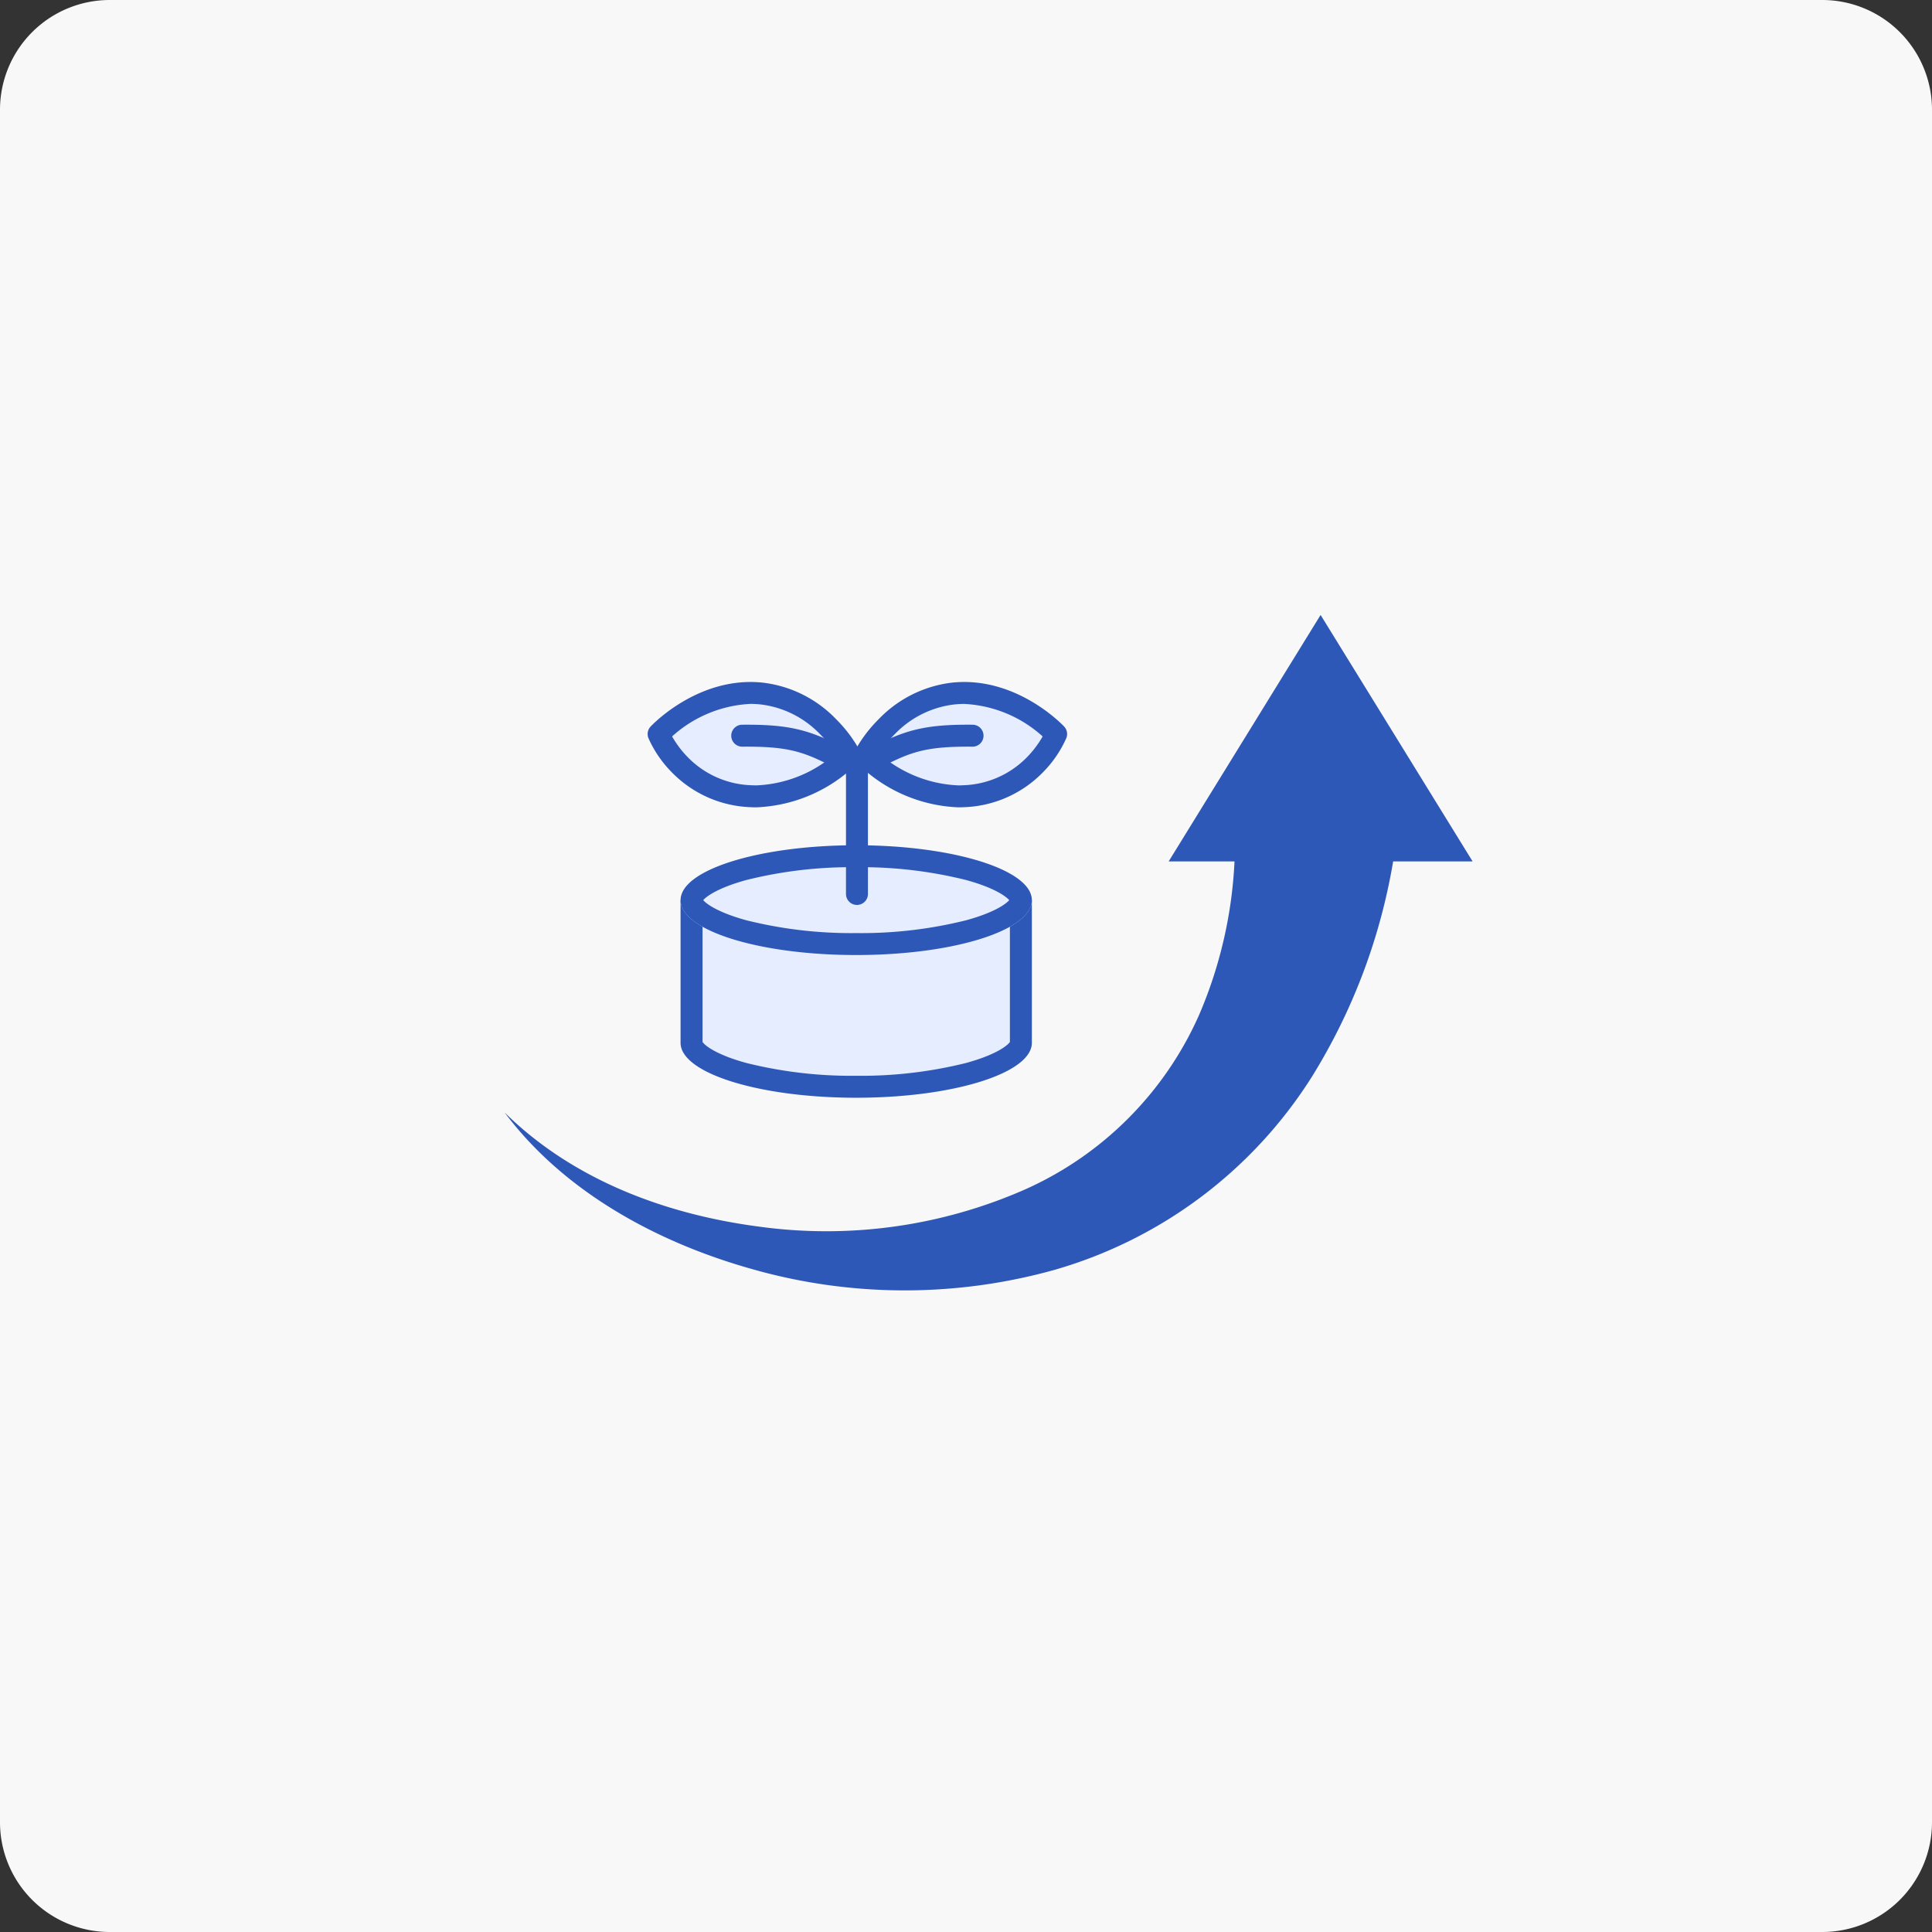 <svg xmlns="http://www.w3.org/2000/svg" width="176" height="176"><rect width="100%" height="100%" fill="#333333" stroke="none"/><defs><clipPath id="a"><path fill="#fff" stroke="#707070" d="M0 .001h112.292v81.441H0Z" data-name="パス 905799"/></clipPath></defs><g data-name="グループ 1187874"><path fill="#f8f8f8" d="M10 0h156a10 10 0 0 1 10 10v156a10 10 0 0 1-10 10H10a10 10 0 0 1-10-10V10A10 10 0 0 1 10 0" data-name="パス 905798"/><g data-name="グループ 1187898"><g clip-path="url(#a)" data-name="マスクグループ 342" transform="translate(31.854 47.277)"><path fill="#2e58b7" d="M88.449 8.743 74.607 31.197h6a40.2 40.2 0 0 1-3.215 13.957 31.27 31.27 0 0 1-15.837 15.911 44.9 44.9 0 0 1-24.254 3.4c-8.356-1.09-16.887-4.175-23.194-10.408 5.327 7.128 13.678 11.761 22.41 14.236a50.75 50.75 0 0 0 27.733.1 41.16 41.16 0 0 0 23.407-17.582 54.2 54.2 0 0 0 7.4-19.614h7.24Z" data-name="パス 897171"/><path fill="#e5edff" d="M30.146 47.724v-13h32v13c0 2.761-7.163 5-16 5s-16-2.239-16-5" data-name="合体 67"/><path fill="#2e58b7" d="M46.146 50.723a39.5 39.5 0 0 0 10.01-1.167c2.789-.764 3.807-1.622 3.989-1.915V36.723h-28v10.918c.182.294 1.2 1.152 3.989 1.915a39.5 39.5 0 0 0 10.011 1.167m0 2c-8.837 0-16-2.238-16-5v-13h32v13c.001 2.762-7.162 5-15.999 5Z" data-name="合体 67 - アウトライン"/><path fill="#e5edff" d="M46.146 29.724c8.837 0 16 2.239 16 5s-7.163 5-16 5-16-2.239-16-5 7.163-5 16-5" data-name="パス 905800"/><path fill="#2e58b7" d="M46.146 31.724a39.4 39.4 0 0 0-10.011 1.167c-2.563.702-3.63 1.483-3.928 1.833.3.35 1.365 1.131 3.928 1.833a39.4 39.4 0 0 0 10.011 1.167 39.4 39.4 0 0 0 10.011-1.167c2.563-.7 3.631-1.483 3.928-1.833-.3-.35-1.365-1.131-3.928-1.833a39.4 39.4 0 0 0-10.011-1.167m0-2c8.837 0 16 2.239 16 5s-7.163 5-16 5-16-2.239-16-5 7.163-5 16-5" data-name="パス 905800 - アウトライン"/><g data-name="グループ 1188439"><path fill="#e5edff" d="M45.566 21.531s-2.586-5.059-8.065-5.63c-5.371-.557-9.355 3.69-9.355 3.69a9.68 9.68 0 0 0 8.482 5.667c5.211.228 8.938-3.727 8.938-3.727" data-name="パス 897165"/><path fill="#2e58b7" d="M37.063 26.268c-.159 0-.32 0-.479-.01a10.54 10.54 0 0 1-7.3-3.244 10.4 10.4 0 0 1-2.069-3.054 1 1 0 0 1 .2-1.052c.155-.166 3.863-4.058 9.105-4.058a11 11 0 0 1 1.084.056 11.04 11.04 0 0 1 6.693 3.318 12.6 12.6 0 0 1 2.16 2.851 1 1 0 0 1-.163 1.141 13.82 13.82 0 0 1-9.231 4.052m-7.691-6.458a9.2 9.2 0 0 0 1.409 1.873 8.48 8.48 0 0 0 5.89 2.576q.195.009.391.009a11.64 11.64 0 0 0 7.225-2.916 11.6 11.6 0 0 0-1.453-1.761 8.94 8.94 0 0 0-5.437-2.7 9 9 0 0 0-.876-.046 11.46 11.46 0 0 0-7.149 2.965" data-name="パス 897166"/><path fill="#2e58b7" d="M43.861 22.379a1 1 0 0 1-.446-.106c-2.314-1.157-3.817-1.562-7.646-1.53a1 1 0 1 1-.017-2c3.872-.032 5.792.358 8.557 1.741a1 1 0 0 1-.448 1.895" data-name="パス 897167"/><path fill="#e5edff" d="M46.935 21.531s2.586-5.059 8.065-5.63c5.372-.56 9.356 3.69 9.356 3.69a9.68 9.68 0 0 1-8.482 5.667c-5.211.228-8.938-3.727-8.938-3.727" data-name="パス 897168"/><path fill="#2e58b7" d="M55.439 26.268a13.82 13.82 0 0 1-9.231-4.051 1 1 0 0 1-.163-1.141 12.6 12.6 0 0 1 2.16-2.851 11.04 11.04 0 0 1 6.692-3.319 11 11 0 0 1 1.084-.056c5.243 0 8.95 3.892 9.105 4.058a1 1 0 0 1 .2 1.052 10.4 10.4 0 0 1-2.069 3.054 10.54 10.54 0 0 1-7.3 3.244q-.239.01-.478.01m-7.225-4.916a11.64 11.64 0 0 0 7.225 2.916c.13 0 .261 0 .391-.009a8.48 8.48 0 0 0 5.89-2.576 9.2 9.2 0 0 0 1.409-1.873 11.46 11.46 0 0 0-7.149-2.961 9 9 0 0 0-.876.046 8.94 8.94 0 0 0-5.437 2.7 11.6 11.6 0 0 0-1.454 1.757Z" data-name="パス 897169"/><path fill="#2e58b7" d="M48.642 22.379a1 1 0 0 1-.448-1.895c2.766-1.383 4.685-1.773 8.557-1.741a1 1 0 1 1-.017 2c-3.829-.032-5.332.373-7.646 1.53a1 1 0 0 1-.446.106" data-name="パス 897170"/><path fill="#2e58b7" d="M46.213 35.16a1 1 0 0 1-1-1V22.247a1 1 0 0 1 1-1 1 1 0 0 1 1 1V34.16a1 1 0 0 1-1 1" data-name="パス 905801"/></g></g></g></g></svg>